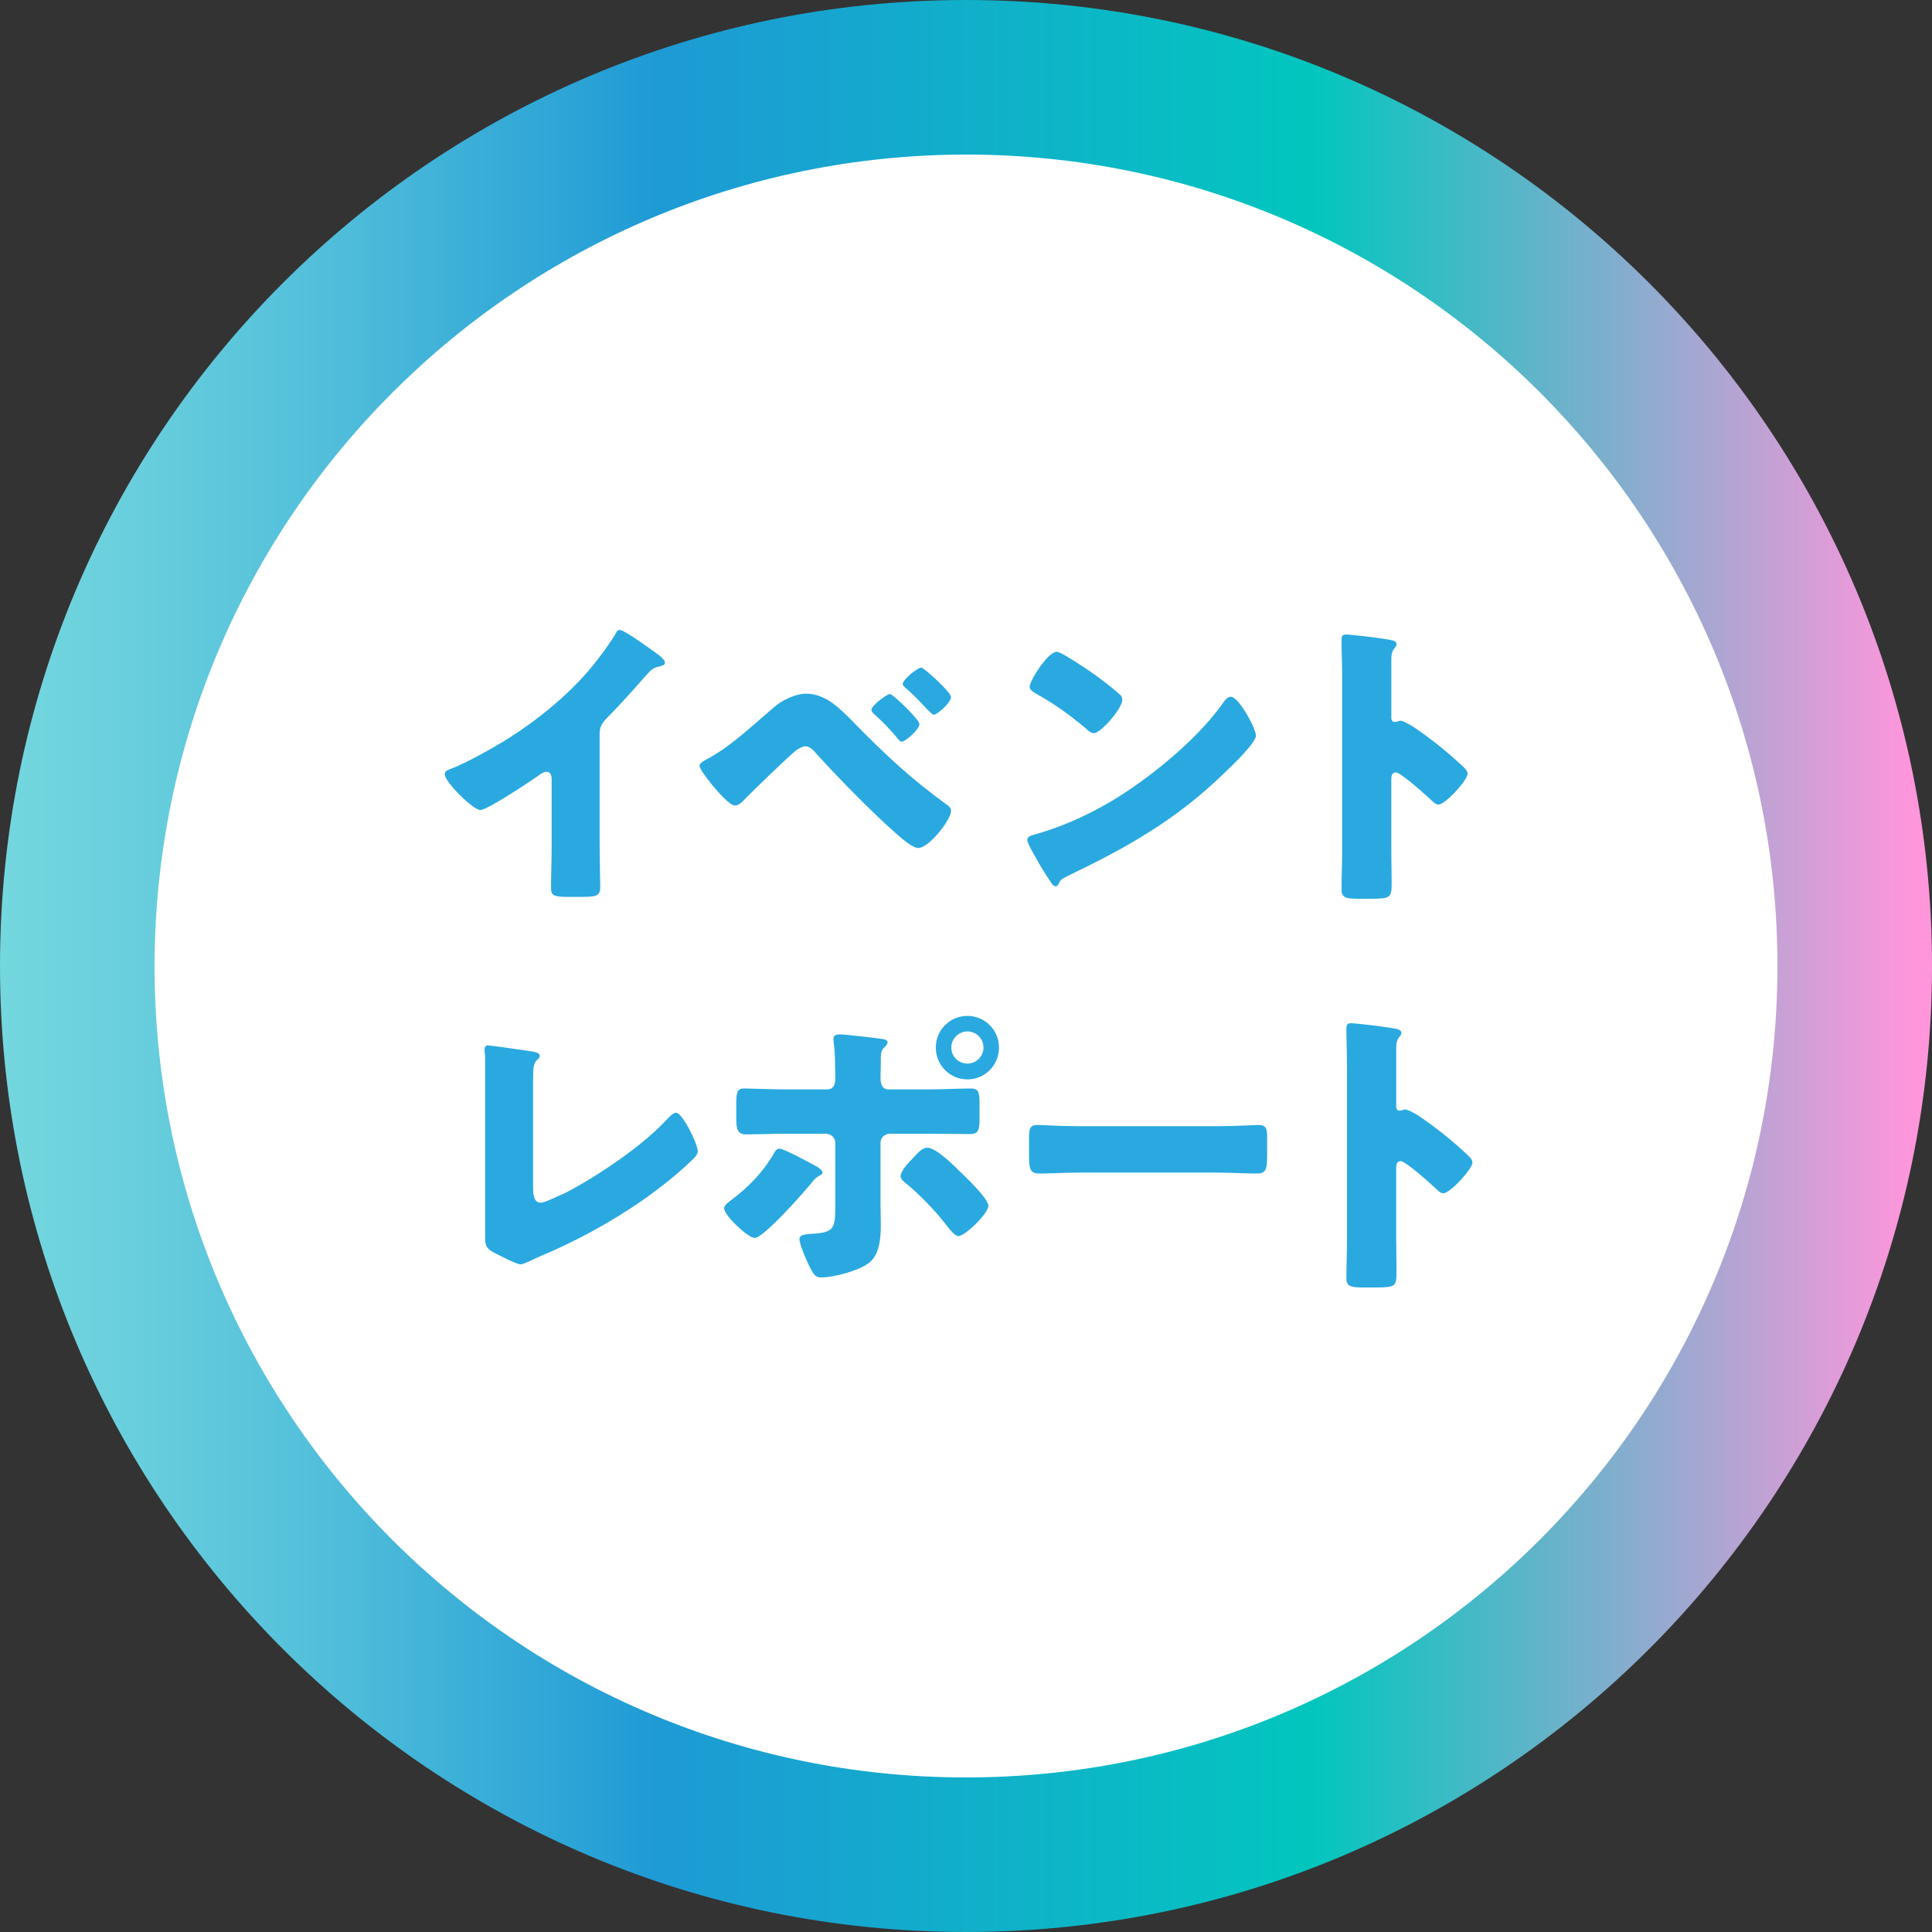 <?xml version="1.0" encoding="UTF-8"?><svg id="a" xmlns="http://www.w3.org/2000/svg" width="103" height="103" xmlns:xlink="http://www.w3.org/1999/xlink" viewBox="0 0 103 103"><rect x="0" y="0" width="103" height="103" fill="#333333" stroke="none"/><defs><style>.c{fill:url(#b);}.d{fill:#29a9e0;}.e{fill:#fff;}</style><linearGradient id="b" x1="0" y1="51.5" x2="103" y2="51.5" gradientUnits="userSpaceOnUse"><stop offset="0" stop-color="#74d7de"/><stop offset=".06" stop-color="#6bd0dd"/><stop offset=".17" stop-color="#51beda"/><stop offset=".31" stop-color="#28a1d6"/><stop offset=".34" stop-color="#1e9ad5"/><stop offset=".68" stop-color="#02c6be"/><stop offset=".99" stop-color="#ff96dc"/></linearGradient></defs><path class="e" d="M51.5,1.5C23.886,1.5,1.5,23.886,1.5,51.5s22.386,50,50,50,50-22.386,50-50S79.114,1.5,51.5,1.5Z"/><path class="c" d="M51.5,8.24c23.892,0,43.26,19.368,43.26,43.26s-19.368,43.26-43.26,43.26S8.24,75.392,8.24,51.5c.028-23.88,19.38-43.232,43.26-43.26M51.5,0C23.057,0,0,23.057,0,51.5s23.057,51.5,51.5,51.5,51.5-23.057,51.5-51.5S79.943,0,51.5,0Z"/><path class="d" d="M31.968,45.08c0,.437.017.875.017,1.312,0,.291.016.599.016.906,0,.503-.275.518-1.084.518h-.664c-.762,0-.875-.097-.875-.469,0-.728.032-1.458.032-2.186v-3.611c0-.243-.08-.406-.291-.406-.146,0-.356.162-.469.243-.437.308-2.672,1.797-3.045,1.797s-1.895-1.489-1.895-1.91c0-.178.195-.242.34-.291.858-.324,2.364-1.182,3.158-1.685,1.473-.939,2.979-2.169,4.129-3.497.47-.535,1.118-1.409,1.49-2.024.032-.081.097-.195.21-.195.243,0,1.603.987,2.089,1.343.195.147.324.308.324.406,0,.112-.113.146-.21.178-.227.048-.405.097-.583.275-.389.389-1.102,1.28-2.316,2.511-.259.275-.373.469-.373.825v5.959Z"/><path class="d" d="M45.536,38.539c1.636,1.668,2.996,2.947,4.89,4.323.13.081.276.195.276.373,0,.469-1.182,1.976-1.749,1.976-.308,0-.923-.55-1.182-.777-1.279-1.118-3.06-2.948-4.227-4.227-.146-.178-.356-.421-.599-.421-.178,0-.405.146-.534.243-.454.373-2.137,2.007-2.608,2.477-.21.227-.405.437-.615.437-.291,0-.907-.728-1.118-.972-.162-.195-.777-.939-.777-1.15,0-.161.373-.34.502-.405,1.231-.679,2.413-1.814,3.498-2.737.421-.356,1.118-.696,1.684-.696,1.021,0,1.766.745,2.559,1.555ZM49.017,38.603c0,.291-.761.94-.939.94-.081,0-.179-.113-.227-.178-.357-.438-.81-.907-1.214-1.263-.081-.066-.179-.162-.179-.259,0-.227.826-.843.988-.843.161,0,1.57,1.361,1.57,1.603ZM49.115,35.592c.146,0,1.587,1.311,1.587,1.57,0,.291-.729.94-.923.94-.066,0-.211-.146-.373-.308-.34-.373-.696-.745-1.085-1.085-.081-.065-.195-.161-.195-.242,0-.242.794-.874.988-.874Z"/><path class="d" d="M66.584,38.28c.032.049.049.113.098.178.113.243.275.583.275.762,0,.388-1.311,1.635-1.651,1.959-2.608,2.542-5.214,4-8.453,5.554-.324.161-.307.194-.437.42-.016.049-.065.098-.129.098-.13,0-.227-.146-.292-.259-.275-.405-.534-.826-.761-1.248-.113-.194-.469-.793-.469-.972,0-.146.178-.226.307-.258,1.441-.389,2.85-1.021,4.145-1.781,1.993-1.182,4.486-3.207,5.846-5.068.033-.049.066-.081.098-.13.146-.21.275-.388.454-.388.324,0,.825.874.971,1.133ZM56.837,34.976c1.311.777,2.315,1.555,2.85,2.04.097.081.146.162.146.291,0,.47-1.15,1.781-1.522,1.781-.146,0-.308-.146-.405-.242-.94-.777-1.652-1.295-2.721-1.895-.129-.081-.291-.178-.291-.34,0-.324.972-1.863,1.441-1.863.081,0,.276.098.503.227Z"/><path class="d" d="M74.176,45.453c0,.535.017,1.069.017,1.619,0,.777-.049.843-1.101.843h-.728c-.648,0-.843-.081-.843-.503,0-.647.032-1.279.032-1.927v-9.343c0-.664-.032-1.507-.032-2.008,0-.21.032-.308.259-.308.195,0,2.105.211,2.494.325.097.032.178.097.178.194,0,.081-.049.146-.097.195-.081.113-.179.242-.179.583v3.141c0,.081.017.227.195.227.098,0,.195-.065.276-.065.129,0,.34.113.599.259.518.324,1.182.842,1.392,1.004.405.324,1.133.939,1.49,1.311.065.081.113.162.113.259,0,.325-1.182,1.636-1.555,1.636-.146,0-.308-.161-.405-.259-.276-.259-1.603-1.457-1.863-1.457-.227,0-.243.227-.243.388v3.886Z"/><path class="d" d="M28.422,63.342c0,.388.049.777.421.777.194,0,.842-.325,1.214-.486.534-.227,3.822-2.105,5.538-4,.13-.13.291-.308.454-.308.324,0,1.15,1.636,1.15,2.057,0,.178-.178.339-.308.469-.825.794-1.732,1.506-2.655,2.154-1.7,1.182-3.659,2.234-5.571,3.028l-.485.227c-.113.049-.325.146-.438.146-.194,0-1.279-.55-1.506-.68-.373-.227-.373-.437-.373-.825v-9.538c0-.129-.032-.307-.032-.42,0-.098.049-.211.178-.211.13,0,1.7.227,2.04.276.567.081.728.129.728.291,0,.065-.032.113-.08.146-.259.227-.276.405-.276,1.166v5.732Z"/><path class="d" d="M43.544,62.193c.178.097.307.227.307.324,0,.081-.097.13-.161.162-.243.129-.291.226-.454.42-.405.486-2.51,2.899-3.012,2.899-.324,0-1.619-1.182-1.619-1.587,0-.162.276-.357.405-.454.875-.647,1.7-1.506,2.235-2.445.065-.113.146-.275.308-.275.226,0,1.392.631,1.992.955ZM44.078,58.08c.421,0,.454-.357.454-.615v-.147c-.017-.647,0-1.069-.081-1.716,0-.065-.016-.146-.016-.227,0-.195.161-.227.388-.227.243,0,1.927.195,2.218.243.098.016.276.048.276.178,0,.113-.098.194-.162.259-.161.161-.195.307-.195.534v.211c0,.242-.016.485-.016.744v.147c0,.258.049.615.437.615h2.089c.744,0,1.684-.049,2.298-.049.389,0,.454.195.454.794v.825c0,.599-.065.811-.518.811-.745,0-1.49-.017-2.234-.017h-2.025c-.275,0-.502.21-.502.486v3.319c0,.324.016.664.016,1.004,0,.842-.08,1.651-.647,2.089-.535.405-1.846.761-2.526.761-.291,0-.373-.097-.615-.55-.146-.291-.55-1.199-.55-1.49,0-.242.356-.259.534-.275,1.263-.066,1.377-.227,1.377-1.425v-3.433c0-.276-.227-.486-.502-.486h-2.154c-.713,0-1.409.032-2.122.032-.437,0-.502-.291-.502-.842v-.794c0-.679.08-.81.453-.81.211,0,1.458.049,2.171.049h2.202ZM51.203,62.484c.308.291,1.49,1.424,1.49,1.797,0,.421-1.248,1.62-1.603,1.62-.178,0-.421-.308-.762-.745-.485-.616-1.328-1.507-2.056-2.089-.113-.097-.259-.21-.259-.356,0-.276.421-.729.615-.923.357-.389.55-.599.811-.599.469,0,1.424.955,1.765,1.295ZM53.259,55.845c0,.94-.745,1.7-1.684,1.7s-1.685-.761-1.685-1.7c0-.923.745-1.684,1.685-1.684s1.684.761,1.684,1.684ZM50.717,55.845c0,.486.388.858.858.858s.858-.388.858-.858-.389-.858-.858-.858-.858.389-.858.858Z"/><path class="d" d="M64.932,60.039c.955,0,1.992-.065,2.137-.065.42,0,.486.178.486.647v.777c0,.891-.017,1.166-.535,1.166-.632,0-1.377-.049-2.088-.049h-7.449c-.713,0-1.473.049-2.073.049-.55,0-.55-.308-.55-1.166v-.745c0-.486.048-.679.469-.679.227,0,1.133.065,2.154.065h7.449Z"/><path class="d" d="M74.436,66.176c0,.535.016,1.069.016,1.619,0,.777-.049.843-1.101.843h-.729c-.647,0-.842-.081-.842-.503,0-.647.032-1.279.032-1.927v-9.343c0-.664-.032-1.507-.032-2.008,0-.21.032-.308.259-.308.195,0,2.105.211,2.494.325.097.032.178.097.178.194,0,.081-.049.146-.097.195-.081.113-.178.242-.178.583v3.141c0,.081.016.227.194.227.098,0,.195-.065.276-.065.129,0,.34.113.599.259.518.324,1.182.842,1.392,1.004.405.324,1.133.939,1.49,1.311.065.081.113.162.113.259,0,.325-1.182,1.636-1.555,1.636-.146,0-.308-.161-.405-.259-.276-.259-1.603-1.457-1.863-1.457-.227,0-.242.227-.242.388v3.886Z"/></svg>